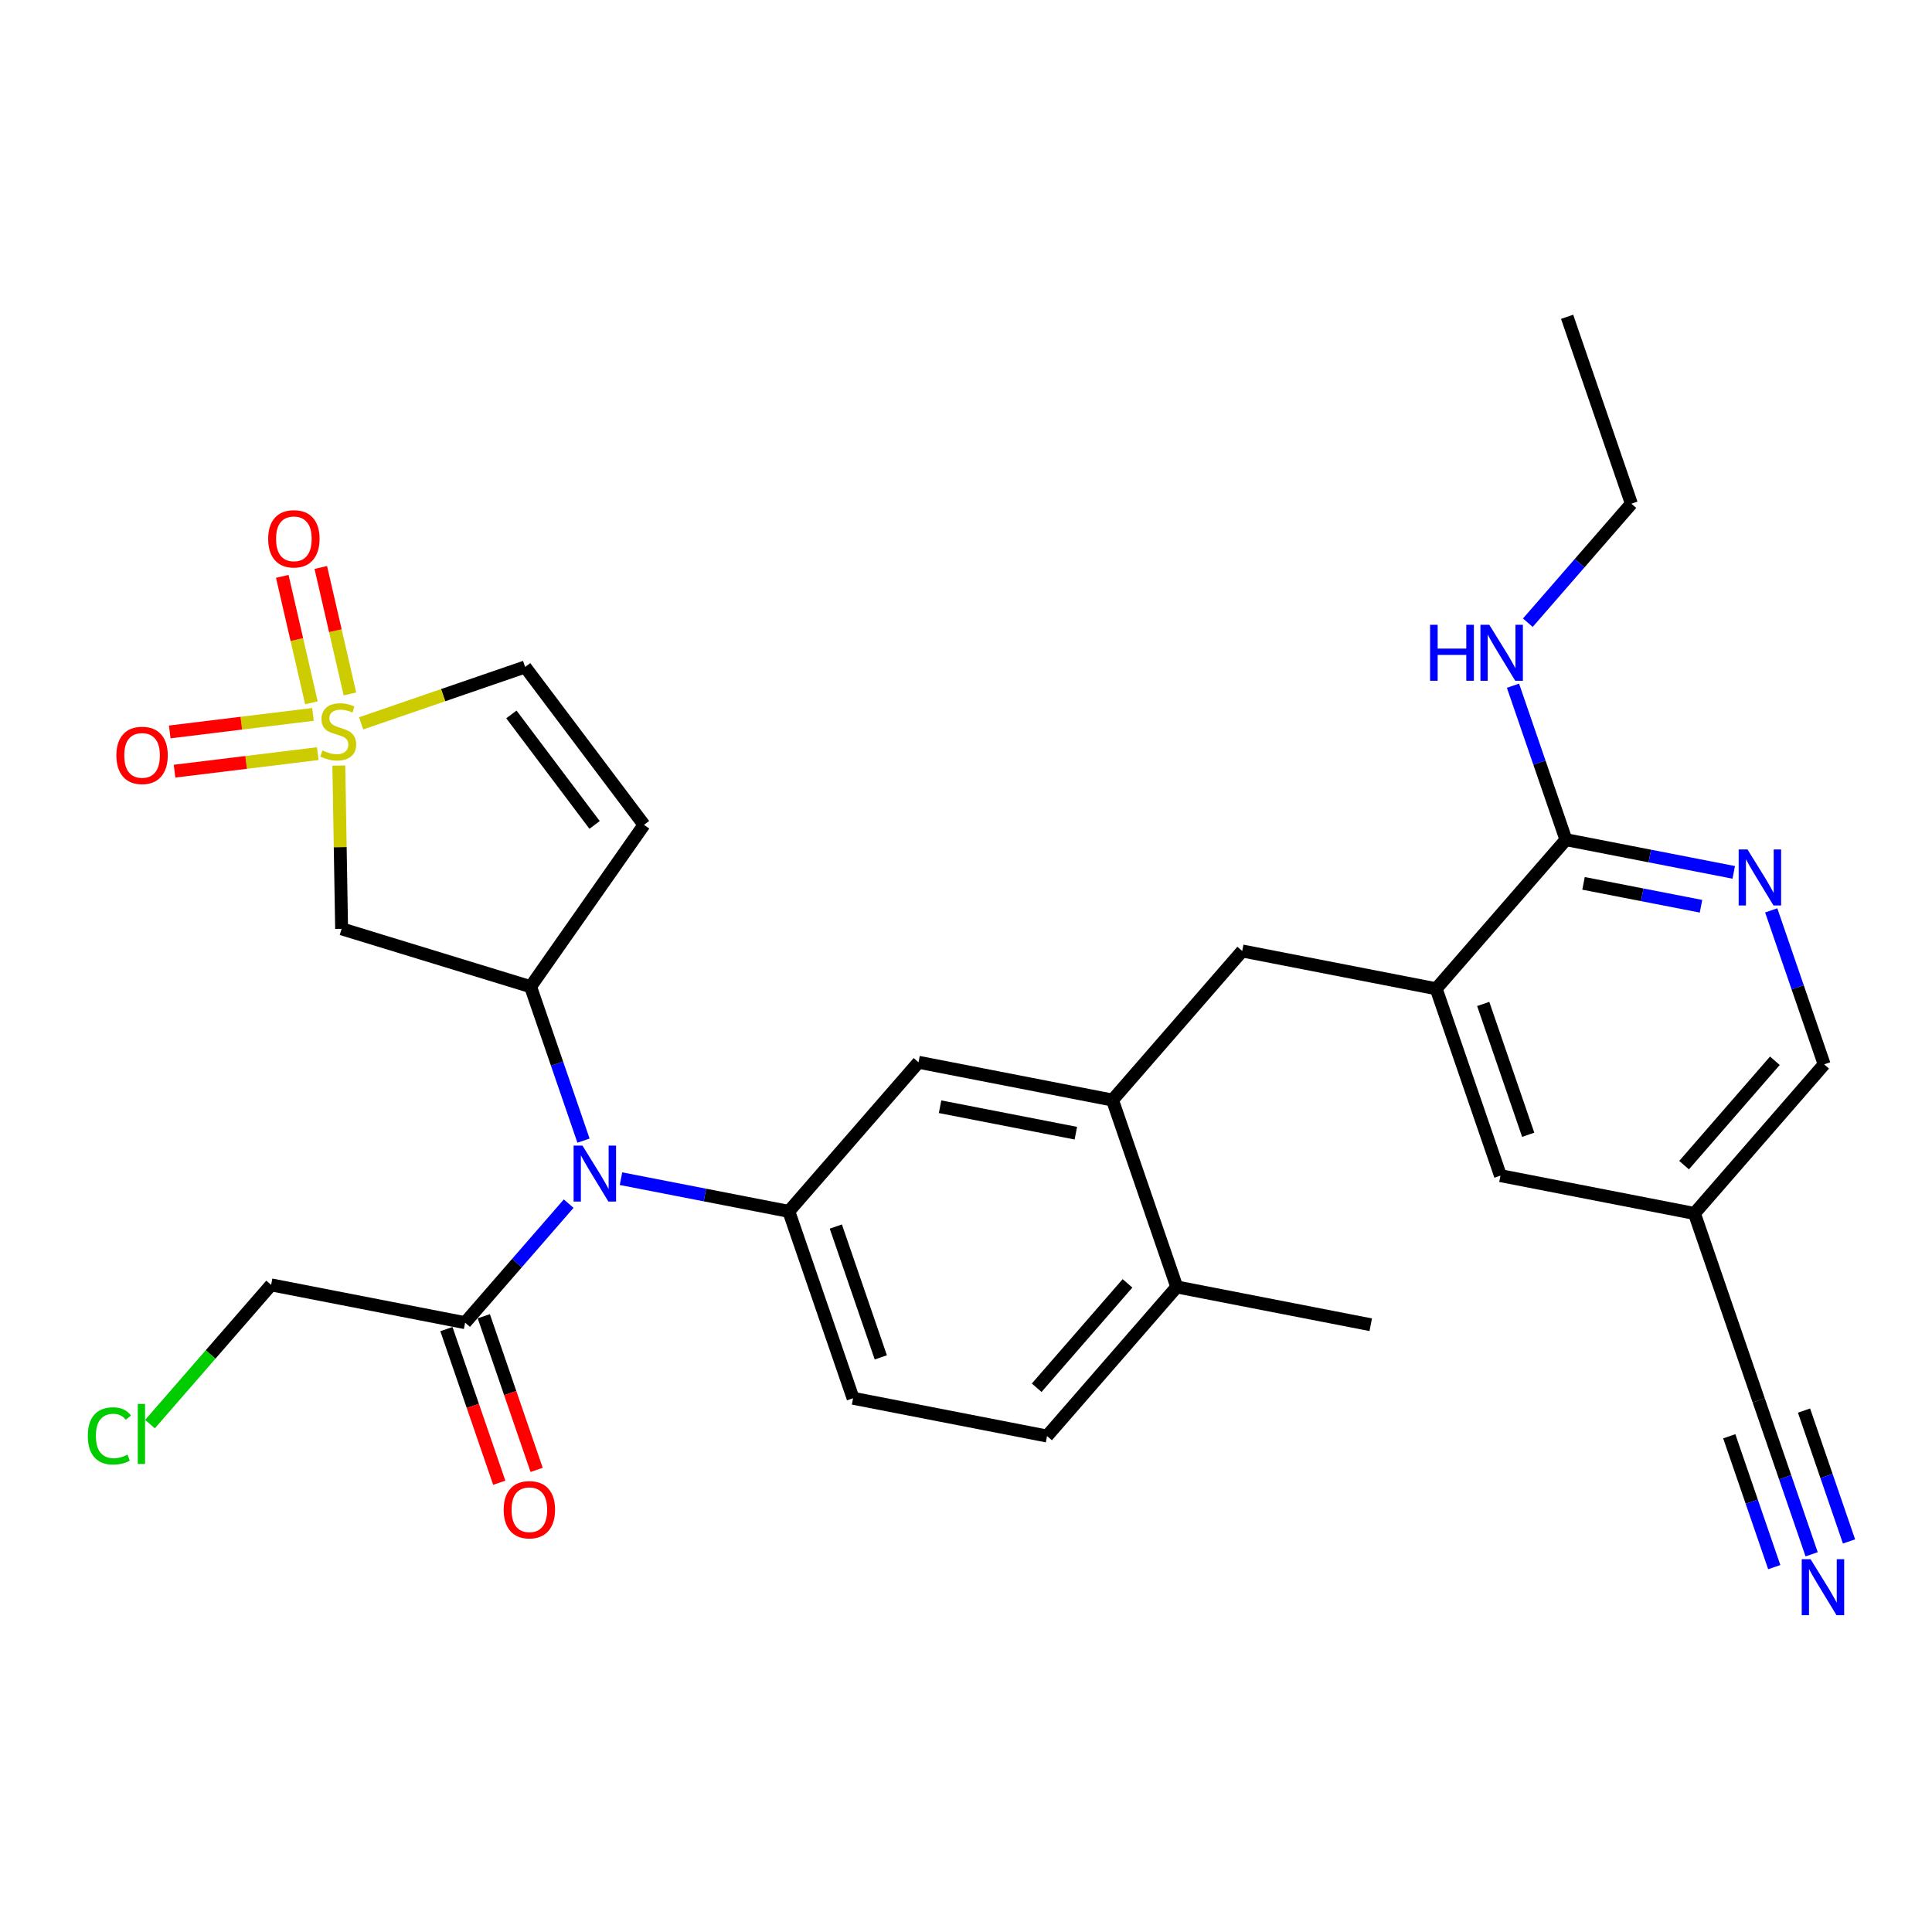 <?xml version='1.0' encoding='iso-8859-1'?>
<svg version='1.1' baseProfile='full'
              xmlns='http://www.w3.org/2000/svg'
                      xmlns:rdkit='http://www.rdkit.org/xml'
                      xmlns:xlink='http://www.w3.org/1999/xlink'
                  xml:space='preserve'
width='300px' height='300px' viewBox='0 0 300 300'>
<!-- END OF HEADER -->
<rect style='opacity:1.0;fill:#FFFFFF;stroke:none' width='300' height='300' x='0' y='0'> </rect>
<rect style='opacity:1.0;fill:#FFFFFF;stroke:none' width='300' height='300' x='0' y='0'> </rect>
<path class='bond-0 atom-0 atom-1' d='M 243.341,49.193 L 253.319,78.213' style='fill:none;fill-rule:evenodd;stroke:#000000;stroke-width:2.0px;stroke-linecap:butt;stroke-linejoin:miter;stroke-opacity:1' />
<path class='bond-1 atom-1 atom-2' d='M 253.319,78.213 L 245.28,87.453' style='fill:none;fill-rule:evenodd;stroke:#000000;stroke-width:2.0px;stroke-linecap:butt;stroke-linejoin:miter;stroke-opacity:1' />
<path class='bond-1 atom-1 atom-2' d='M 245.28,87.453 L 237.24,96.694' style='fill:none;fill-rule:evenodd;stroke:#0000FF;stroke-width:2.0px;stroke-linecap:butt;stroke-linejoin:miter;stroke-opacity:1' />
<path class='bond-2 atom-2 atom-3' d='M 234.935,106.476 L 239.045,118.43' style='fill:none;fill-rule:evenodd;stroke:#0000FF;stroke-width:2.0px;stroke-linecap:butt;stroke-linejoin:miter;stroke-opacity:1' />
<path class='bond-2 atom-2 atom-3' d='M 239.045,118.43 L 243.155,130.383' style='fill:none;fill-rule:evenodd;stroke:#000000;stroke-width:2.0px;stroke-linecap:butt;stroke-linejoin:miter;stroke-opacity:1' />
<path class='bond-3 atom-3 atom-4' d='M 243.155,130.383 L 256.184,132.922' style='fill:none;fill-rule:evenodd;stroke:#000000;stroke-width:2.0px;stroke-linecap:butt;stroke-linejoin:miter;stroke-opacity:1' />
<path class='bond-3 atom-3 atom-4' d='M 256.184,132.922 L 269.213,135.46' style='fill:none;fill-rule:evenodd;stroke:#0000FF;stroke-width:2.0px;stroke-linecap:butt;stroke-linejoin:miter;stroke-opacity:1' />
<path class='bond-3 atom-3 atom-4' d='M 245.89,137.169 L 255.01,138.946' style='fill:none;fill-rule:evenodd;stroke:#000000;stroke-width:2.0px;stroke-linecap:butt;stroke-linejoin:miter;stroke-opacity:1' />
<path class='bond-3 atom-3 atom-4' d='M 255.01,138.946 L 264.131,140.723' style='fill:none;fill-rule:evenodd;stroke:#0000FF;stroke-width:2.0px;stroke-linecap:butt;stroke-linejoin:miter;stroke-opacity:1' />
<path class='bond-30 atom-10 atom-3' d='M 223.012,153.535 L 243.155,130.383' style='fill:none;fill-rule:evenodd;stroke:#000000;stroke-width:2.0px;stroke-linecap:butt;stroke-linejoin:miter;stroke-opacity:1' />
<path class='bond-4 atom-4 atom-5' d='M 275.034,141.364 L 279.144,153.318' style='fill:none;fill-rule:evenodd;stroke:#0000FF;stroke-width:2.0px;stroke-linecap:butt;stroke-linejoin:miter;stroke-opacity:1' />
<path class='bond-4 atom-4 atom-5' d='M 279.144,153.318 L 283.254,165.271' style='fill:none;fill-rule:evenodd;stroke:#000000;stroke-width:2.0px;stroke-linecap:butt;stroke-linejoin:miter;stroke-opacity:1' />
<path class='bond-5 atom-5 atom-6' d='M 283.254,165.271 L 263.111,188.423' style='fill:none;fill-rule:evenodd;stroke:#000000;stroke-width:2.0px;stroke-linecap:butt;stroke-linejoin:miter;stroke-opacity:1' />
<path class='bond-5 atom-5 atom-6' d='M 275.602,164.716 L 261.503,180.921' style='fill:none;fill-rule:evenodd;stroke:#000000;stroke-width:2.0px;stroke-linecap:butt;stroke-linejoin:miter;stroke-opacity:1' />
<path class='bond-6 atom-6 atom-7' d='M 263.111,188.423 L 273.09,217.442' style='fill:none;fill-rule:evenodd;stroke:#000000;stroke-width:2.0px;stroke-linecap:butt;stroke-linejoin:miter;stroke-opacity:1' />
<path class='bond-8 atom-6 atom-9' d='M 263.111,188.423 L 232.991,182.554' style='fill:none;fill-rule:evenodd;stroke:#000000;stroke-width:2.0px;stroke-linecap:butt;stroke-linejoin:miter;stroke-opacity:1' />
<path class='bond-7 atom-7 atom-8' d='M 273.09,217.442 L 277.2,229.396' style='fill:none;fill-rule:evenodd;stroke:#000000;stroke-width:2.0px;stroke-linecap:butt;stroke-linejoin:miter;stroke-opacity:1' />
<path class='bond-7 atom-7 atom-8' d='M 277.2,229.396 L 281.31,241.349' style='fill:none;fill-rule:evenodd;stroke:#0000FF;stroke-width:2.0px;stroke-linecap:butt;stroke-linejoin:miter;stroke-opacity:1' />
<path class='bond-7 atom-7 atom-8' d='M 268.519,223.024 L 272.012,233.184' style='fill:none;fill-rule:evenodd;stroke:#000000;stroke-width:2.0px;stroke-linecap:butt;stroke-linejoin:miter;stroke-opacity:1' />
<path class='bond-7 atom-7 atom-8' d='M 272.012,233.184 L 275.506,243.345' style='fill:none;fill-rule:evenodd;stroke:#0000FF;stroke-width:2.0px;stroke-linecap:butt;stroke-linejoin:miter;stroke-opacity:1' />
<path class='bond-7 atom-7 atom-8' d='M 280.127,219.033 L 283.62,229.193' style='fill:none;fill-rule:evenodd;stroke:#000000;stroke-width:2.0px;stroke-linecap:butt;stroke-linejoin:miter;stroke-opacity:1' />
<path class='bond-7 atom-7 atom-8' d='M 283.62,229.193 L 287.114,239.354' style='fill:none;fill-rule:evenodd;stroke:#0000FF;stroke-width:2.0px;stroke-linecap:butt;stroke-linejoin:miter;stroke-opacity:1' />
<path class='bond-9 atom-9 atom-10' d='M 232.991,182.554 L 223.012,153.535' style='fill:none;fill-rule:evenodd;stroke:#000000;stroke-width:2.0px;stroke-linecap:butt;stroke-linejoin:miter;stroke-opacity:1' />
<path class='bond-9 atom-9 atom-10' d='M 237.298,176.206 L 230.313,155.892' style='fill:none;fill-rule:evenodd;stroke:#000000;stroke-width:2.0px;stroke-linecap:butt;stroke-linejoin:miter;stroke-opacity:1' />
<path class='bond-10 atom-10 atom-11' d='M 223.012,153.535 L 192.892,147.666' style='fill:none;fill-rule:evenodd;stroke:#000000;stroke-width:2.0px;stroke-linecap:butt;stroke-linejoin:miter;stroke-opacity:1' />
<path class='bond-11 atom-11 atom-12' d='M 192.892,147.666 L 172.749,170.817' style='fill:none;fill-rule:evenodd;stroke:#000000;stroke-width:2.0px;stroke-linecap:butt;stroke-linejoin:miter;stroke-opacity:1' />
<path class='bond-12 atom-12 atom-13' d='M 172.749,170.817 L 142.628,164.949' style='fill:none;fill-rule:evenodd;stroke:#000000;stroke-width:2.0px;stroke-linecap:butt;stroke-linejoin:miter;stroke-opacity:1' />
<path class='bond-12 atom-12 atom-13' d='M 167.057,175.961 L 145.973,171.853' style='fill:none;fill-rule:evenodd;stroke:#000000;stroke-width:2.0px;stroke-linecap:butt;stroke-linejoin:miter;stroke-opacity:1' />
<path class='bond-31 atom-29 atom-12' d='M 182.727,199.837 L 172.749,170.817' style='fill:none;fill-rule:evenodd;stroke:#000000;stroke-width:2.0px;stroke-linecap:butt;stroke-linejoin:miter;stroke-opacity:1' />
<path class='bond-13 atom-13 atom-14' d='M 142.628,164.949 L 122.486,188.1' style='fill:none;fill-rule:evenodd;stroke:#000000;stroke-width:2.0px;stroke-linecap:butt;stroke-linejoin:miter;stroke-opacity:1' />
<path class='bond-14 atom-14 atom-15' d='M 122.486,188.1 L 109.457,185.562' style='fill:none;fill-rule:evenodd;stroke:#000000;stroke-width:2.0px;stroke-linecap:butt;stroke-linejoin:miter;stroke-opacity:1' />
<path class='bond-14 atom-14 atom-15' d='M 109.457,185.562 L 96.428,183.023' style='fill:none;fill-rule:evenodd;stroke:#0000FF;stroke-width:2.0px;stroke-linecap:butt;stroke-linejoin:miter;stroke-opacity:1' />
<path class='bond-26 atom-14 atom-27' d='M 122.486,188.1 L 132.464,217.12' style='fill:none;fill-rule:evenodd;stroke:#000000;stroke-width:2.0px;stroke-linecap:butt;stroke-linejoin:miter;stroke-opacity:1' />
<path class='bond-26 atom-14 atom-27' d='M 129.786,190.457 L 136.771,210.771' style='fill:none;fill-rule:evenodd;stroke:#000000;stroke-width:2.0px;stroke-linecap:butt;stroke-linejoin:miter;stroke-opacity:1' />
<path class='bond-15 atom-15 atom-16' d='M 88.302,186.901 L 80.262,196.142' style='fill:none;fill-rule:evenodd;stroke:#0000FF;stroke-width:2.0px;stroke-linecap:butt;stroke-linejoin:miter;stroke-opacity:1' />
<path class='bond-15 atom-15 atom-16' d='M 80.262,196.142 L 72.222,205.383' style='fill:none;fill-rule:evenodd;stroke:#000000;stroke-width:2.0px;stroke-linecap:butt;stroke-linejoin:miter;stroke-opacity:1' />
<path class='bond-19 atom-15 atom-20' d='M 90.607,177.119 L 86.497,165.165' style='fill:none;fill-rule:evenodd;stroke:#0000FF;stroke-width:2.0px;stroke-linecap:butt;stroke-linejoin:miter;stroke-opacity:1' />
<path class='bond-19 atom-15 atom-20' d='M 86.497,165.165 L 82.387,153.212' style='fill:none;fill-rule:evenodd;stroke:#000000;stroke-width:2.0px;stroke-linecap:butt;stroke-linejoin:miter;stroke-opacity:1' />
<path class='bond-16 atom-16 atom-17' d='M 69.32,206.381 L 73.422,218.31' style='fill:none;fill-rule:evenodd;stroke:#000000;stroke-width:2.0px;stroke-linecap:butt;stroke-linejoin:miter;stroke-opacity:1' />
<path class='bond-16 atom-16 atom-17' d='M 73.422,218.31 L 77.524,230.239' style='fill:none;fill-rule:evenodd;stroke:#FF0000;stroke-width:2.0px;stroke-linecap:butt;stroke-linejoin:miter;stroke-opacity:1' />
<path class='bond-16 atom-16 atom-17' d='M 75.124,204.385 L 79.226,216.314' style='fill:none;fill-rule:evenodd;stroke:#000000;stroke-width:2.0px;stroke-linecap:butt;stroke-linejoin:miter;stroke-opacity:1' />
<path class='bond-16 atom-16 atom-17' d='M 79.226,216.314 L 83.328,228.243' style='fill:none;fill-rule:evenodd;stroke:#FF0000;stroke-width:2.0px;stroke-linecap:butt;stroke-linejoin:miter;stroke-opacity:1' />
<path class='bond-17 atom-16 atom-18' d='M 72.222,205.383 L 42.101,199.514' style='fill:none;fill-rule:evenodd;stroke:#000000;stroke-width:2.0px;stroke-linecap:butt;stroke-linejoin:miter;stroke-opacity:1' />
<path class='bond-18 atom-18 atom-19' d='M 42.101,199.514 L 32.696,210.324' style='fill:none;fill-rule:evenodd;stroke:#000000;stroke-width:2.0px;stroke-linecap:butt;stroke-linejoin:miter;stroke-opacity:1' />
<path class='bond-18 atom-18 atom-19' d='M 32.696,210.324 L 23.291,221.135' style='fill:none;fill-rule:evenodd;stroke:#00CC00;stroke-width:2.0px;stroke-linecap:butt;stroke-linejoin:miter;stroke-opacity:1' />
<path class='bond-20 atom-20 atom-21' d='M 82.387,153.212 L 99.999,128.082' style='fill:none;fill-rule:evenodd;stroke:#000000;stroke-width:2.0px;stroke-linecap:butt;stroke-linejoin:miter;stroke-opacity:1' />
<path class='bond-32 atom-26 atom-20' d='M 53.044,144.227 L 82.387,153.212' style='fill:none;fill-rule:evenodd;stroke:#000000;stroke-width:2.0px;stroke-linecap:butt;stroke-linejoin:miter;stroke-opacity:1' />
<path class='bond-21 atom-21 atom-22' d='M 99.999,128.082 L 81.541,103.566' style='fill:none;fill-rule:evenodd;stroke:#000000;stroke-width:2.0px;stroke-linecap:butt;stroke-linejoin:miter;stroke-opacity:1' />
<path class='bond-21 atom-21 atom-22' d='M 92.327,128.096 L 79.407,110.935' style='fill:none;fill-rule:evenodd;stroke:#000000;stroke-width:2.0px;stroke-linecap:butt;stroke-linejoin:miter;stroke-opacity:1' />
<path class='bond-22 atom-22 atom-23' d='M 81.541,103.566 L 68.808,107.944' style='fill:none;fill-rule:evenodd;stroke:#000000;stroke-width:2.0px;stroke-linecap:butt;stroke-linejoin:miter;stroke-opacity:1' />
<path class='bond-22 atom-22 atom-23' d='M 68.808,107.944 L 56.075,112.323' style='fill:none;fill-rule:evenodd;stroke:#CCCC00;stroke-width:2.0px;stroke-linecap:butt;stroke-linejoin:miter;stroke-opacity:1' />
<path class='bond-23 atom-23 atom-24' d='M 54.337,107.755 L 52.075,97.936' style='fill:none;fill-rule:evenodd;stroke:#CCCC00;stroke-width:2.0px;stroke-linecap:butt;stroke-linejoin:miter;stroke-opacity:1' />
<path class='bond-23 atom-23 atom-24' d='M 52.075,97.936 L 49.812,88.118' style='fill:none;fill-rule:evenodd;stroke:#FF0000;stroke-width:2.0px;stroke-linecap:butt;stroke-linejoin:miter;stroke-opacity:1' />
<path class='bond-23 atom-23 atom-24' d='M 48.356,109.133 L 46.094,99.314' style='fill:none;fill-rule:evenodd;stroke:#CCCC00;stroke-width:2.0px;stroke-linecap:butt;stroke-linejoin:miter;stroke-opacity:1' />
<path class='bond-23 atom-23 atom-24' d='M 46.094,99.314 L 43.832,89.496' style='fill:none;fill-rule:evenodd;stroke:#FF0000;stroke-width:2.0px;stroke-linecap:butt;stroke-linejoin:miter;stroke-opacity:1' />
<path class='bond-24 atom-23 atom-25' d='M 48.596,110.933 L 37.476,112.294' style='fill:none;fill-rule:evenodd;stroke:#CCCC00;stroke-width:2.0px;stroke-linecap:butt;stroke-linejoin:miter;stroke-opacity:1' />
<path class='bond-24 atom-23 atom-25' d='M 37.476,112.294 L 26.356,113.654' style='fill:none;fill-rule:evenodd;stroke:#FF0000;stroke-width:2.0px;stroke-linecap:butt;stroke-linejoin:miter;stroke-opacity:1' />
<path class='bond-24 atom-23 atom-25' d='M 49.341,117.025 L 38.221,118.386' style='fill:none;fill-rule:evenodd;stroke:#CCCC00;stroke-width:2.0px;stroke-linecap:butt;stroke-linejoin:miter;stroke-opacity:1' />
<path class='bond-24 atom-23 atom-25' d='M 38.221,118.386 L 27.102,119.746' style='fill:none;fill-rule:evenodd;stroke:#FF0000;stroke-width:2.0px;stroke-linecap:butt;stroke-linejoin:miter;stroke-opacity:1' />
<path class='bond-25 atom-23 atom-26' d='M 52.613,118.878 L 52.828,131.553' style='fill:none;fill-rule:evenodd;stroke:#CCCC00;stroke-width:2.0px;stroke-linecap:butt;stroke-linejoin:miter;stroke-opacity:1' />
<path class='bond-25 atom-23 atom-26' d='M 52.828,131.553 L 53.044,144.227' style='fill:none;fill-rule:evenodd;stroke:#000000;stroke-width:2.0px;stroke-linecap:butt;stroke-linejoin:miter;stroke-opacity:1' />
<path class='bond-27 atom-27 atom-28' d='M 132.464,217.12 L 162.585,222.988' style='fill:none;fill-rule:evenodd;stroke:#000000;stroke-width:2.0px;stroke-linecap:butt;stroke-linejoin:miter;stroke-opacity:1' />
<path class='bond-28 atom-28 atom-29' d='M 162.585,222.988 L 182.727,199.837' style='fill:none;fill-rule:evenodd;stroke:#000000;stroke-width:2.0px;stroke-linecap:butt;stroke-linejoin:miter;stroke-opacity:1' />
<path class='bond-28 atom-28 atom-29' d='M 160.976,215.487 L 175.076,199.281' style='fill:none;fill-rule:evenodd;stroke:#000000;stroke-width:2.0px;stroke-linecap:butt;stroke-linejoin:miter;stroke-opacity:1' />
<path class='bond-29 atom-29 atom-30' d='M 182.727,199.837 L 212.848,205.705' style='fill:none;fill-rule:evenodd;stroke:#000000;stroke-width:2.0px;stroke-linecap:butt;stroke-linejoin:miter;stroke-opacity:1' />
<path  class='atom-2' d='M 222.062 97.018
L 223.24 97.018
L 223.24 100.713
L 227.684 100.713
L 227.684 97.018
L 228.862 97.018
L 228.862 105.709
L 227.684 105.709
L 227.684 101.695
L 223.24 101.695
L 223.24 105.709
L 222.062 105.709
L 222.062 97.018
' fill='#0000FF'/>
<path  class='atom-2' d='M 231.256 97.018
L 234.104 101.621
Q 234.386 102.076, 234.84 102.898
Q 235.294 103.72, 235.319 103.77
L 235.319 97.018
L 236.473 97.018
L 236.473 105.709
L 235.282 105.709
L 232.226 100.676
Q 231.87 100.087, 231.489 99.412
Q 231.121 98.737, 231.01 98.528
L 231.01 105.709
L 229.881 105.709
L 229.881 97.018
L 231.256 97.018
' fill='#0000FF'/>
<path  class='atom-4' d='M 271.355 131.906
L 274.203 136.51
Q 274.485 136.964, 274.939 137.786
Q 275.393 138.609, 275.418 138.658
L 275.418 131.906
L 276.572 131.906
L 276.572 140.597
L 275.381 140.597
L 272.325 135.564
Q 271.969 134.975, 271.588 134.3
Q 271.22 133.625, 271.109 133.416
L 271.109 140.597
L 269.98 140.597
L 269.98 131.906
L 271.355 131.906
' fill='#0000FF'/>
<path  class='atom-8' d='M 281.147 242.116
L 283.995 246.72
Q 284.277 247.174, 284.731 247.996
Q 285.185 248.819, 285.21 248.868
L 285.21 242.116
L 286.364 242.116
L 286.364 250.807
L 285.173 250.807
L 282.117 245.774
Q 281.761 245.185, 281.38 244.51
Q 281.012 243.835, 280.901 243.626
L 280.901 250.807
L 279.772 250.807
L 279.772 242.116
L 281.147 242.116
' fill='#0000FF'/>
<path  class='atom-15' d='M 90.444 177.886
L 93.291 182.489
Q 93.574 182.943, 94.028 183.766
Q 94.482 184.588, 94.507 184.637
L 94.507 177.886
L 95.661 177.886
L 95.661 186.577
L 94.47 186.577
L 91.413 181.544
Q 91.058 180.955, 90.677 180.28
Q 90.309 179.605, 90.198 179.396
L 90.198 186.577
L 89.069 186.577
L 89.069 177.886
L 90.444 177.886
' fill='#0000FF'/>
<path  class='atom-17' d='M 78.211 234.427
Q 78.211 232.34, 79.242 231.174
Q 80.273 230.008, 82.2 230.008
Q 84.127 230.008, 85.159 231.174
Q 86.19 232.34, 86.19 234.427
Q 86.19 236.538, 85.146 237.741
Q 84.103 238.932, 82.2 238.932
Q 80.285 238.932, 79.242 237.741
Q 78.211 236.55, 78.211 234.427
M 82.2 237.95
Q 83.526 237.95, 84.238 237.066
Q 84.962 236.17, 84.962 234.427
Q 84.962 232.721, 84.238 231.861
Q 83.526 230.99, 82.2 230.99
Q 80.875 230.99, 80.15 231.849
Q 79.439 232.708, 79.439 234.427
Q 79.439 236.182, 80.15 237.066
Q 80.875 237.95, 82.2 237.95
' fill='#FF0000'/>
<path  class='atom-19' d='M 13.636 222.966
Q 13.636 220.806, 14.643 219.677
Q 15.662 218.535, 17.589 218.535
Q 19.381 218.535, 20.338 219.799
L 19.528 220.462
Q 18.829 219.541, 17.589 219.541
Q 16.276 219.541, 15.576 220.425
Q 14.888 221.297, 14.888 222.966
Q 14.888 224.685, 15.6 225.568
Q 16.325 226.452, 17.724 226.452
Q 18.681 226.452, 19.798 225.875
L 20.142 226.796
Q 19.688 227.091, 19 227.262
Q 18.313 227.434, 17.552 227.434
Q 15.662 227.434, 14.643 226.28
Q 13.636 225.127, 13.636 222.966
' fill='#00CC00'/>
<path  class='atom-19' d='M 21.394 218.007
L 22.523 218.007
L 22.523 227.324
L 21.394 227.324
L 21.394 218.007
' fill='#00CC00'/>
<path  class='atom-23' d='M 50.067 116.527
Q 50.165 116.564, 50.57 116.736
Q 50.975 116.908, 51.417 117.018
Q 51.871 117.116, 52.313 117.116
Q 53.136 117.116, 53.614 116.724
Q 54.093 116.319, 54.093 115.619
Q 54.093 115.14, 53.848 114.846
Q 53.614 114.551, 53.246 114.391
Q 52.878 114.232, 52.264 114.048
Q 51.491 113.814, 51.024 113.594
Q 50.57 113.373, 50.239 112.906
Q 49.92 112.44, 49.92 111.654
Q 49.92 110.562, 50.656 109.887
Q 51.405 109.211, 52.878 109.211
Q 53.884 109.211, 55.026 109.69
L 54.744 110.635
Q 53.7 110.206, 52.915 110.206
Q 52.068 110.206, 51.601 110.562
Q 51.135 110.905, 51.147 111.507
Q 51.147 111.973, 51.38 112.256
Q 51.626 112.538, 51.969 112.697
Q 52.325 112.857, 52.915 113.041
Q 53.7 113.287, 54.167 113.532
Q 54.633 113.778, 54.965 114.281
Q 55.308 114.772, 55.308 115.619
Q 55.308 116.822, 54.498 117.472
Q 53.7 118.111, 52.362 118.111
Q 51.589 118.111, 51 117.939
Q 50.423 117.779, 49.736 117.497
L 50.067 116.527
' fill='#CCCC00'/>
<path  class='atom-24' d='M 41.642 83.665
Q 41.642 81.579, 42.673 80.412
Q 43.705 79.246, 45.632 79.246
Q 47.559 79.246, 48.59 80.412
Q 49.621 81.579, 49.621 83.665
Q 49.621 85.777, 48.578 86.98
Q 47.534 88.17, 45.632 88.17
Q 43.717 88.17, 42.673 86.98
Q 41.642 85.789, 41.642 83.665
M 45.632 87.188
Q 46.957 87.188, 47.669 86.305
Q 48.394 85.408, 48.394 83.665
Q 48.394 81.959, 47.669 81.1
Q 46.957 80.228, 45.632 80.228
Q 44.306 80.228, 43.582 81.088
Q 42.87 81.947, 42.87 83.665
Q 42.87 85.421, 43.582 86.305
Q 44.306 87.188, 45.632 87.188
' fill='#FF0000'/>
<path  class='atom-25' d='M 18.073 117.296
Q 18.073 115.209, 19.104 114.043
Q 20.135 112.877, 22.062 112.877
Q 23.989 112.877, 25.02 114.043
Q 26.051 115.209, 26.051 117.296
Q 26.051 119.407, 25.008 120.61
Q 23.965 121.801, 22.062 121.801
Q 20.147 121.801, 19.104 120.61
Q 18.073 119.419, 18.073 117.296
M 22.062 120.819
Q 23.388 120.819, 24.099 119.935
Q 24.824 119.039, 24.824 117.296
Q 24.824 115.589, 24.099 114.73
Q 23.388 113.859, 22.062 113.859
Q 20.736 113.859, 20.012 114.718
Q 19.3 115.577, 19.3 117.296
Q 19.3 119.051, 20.012 119.935
Q 20.736 120.819, 22.062 120.819
' fill='#FF0000'/>
</svg>
